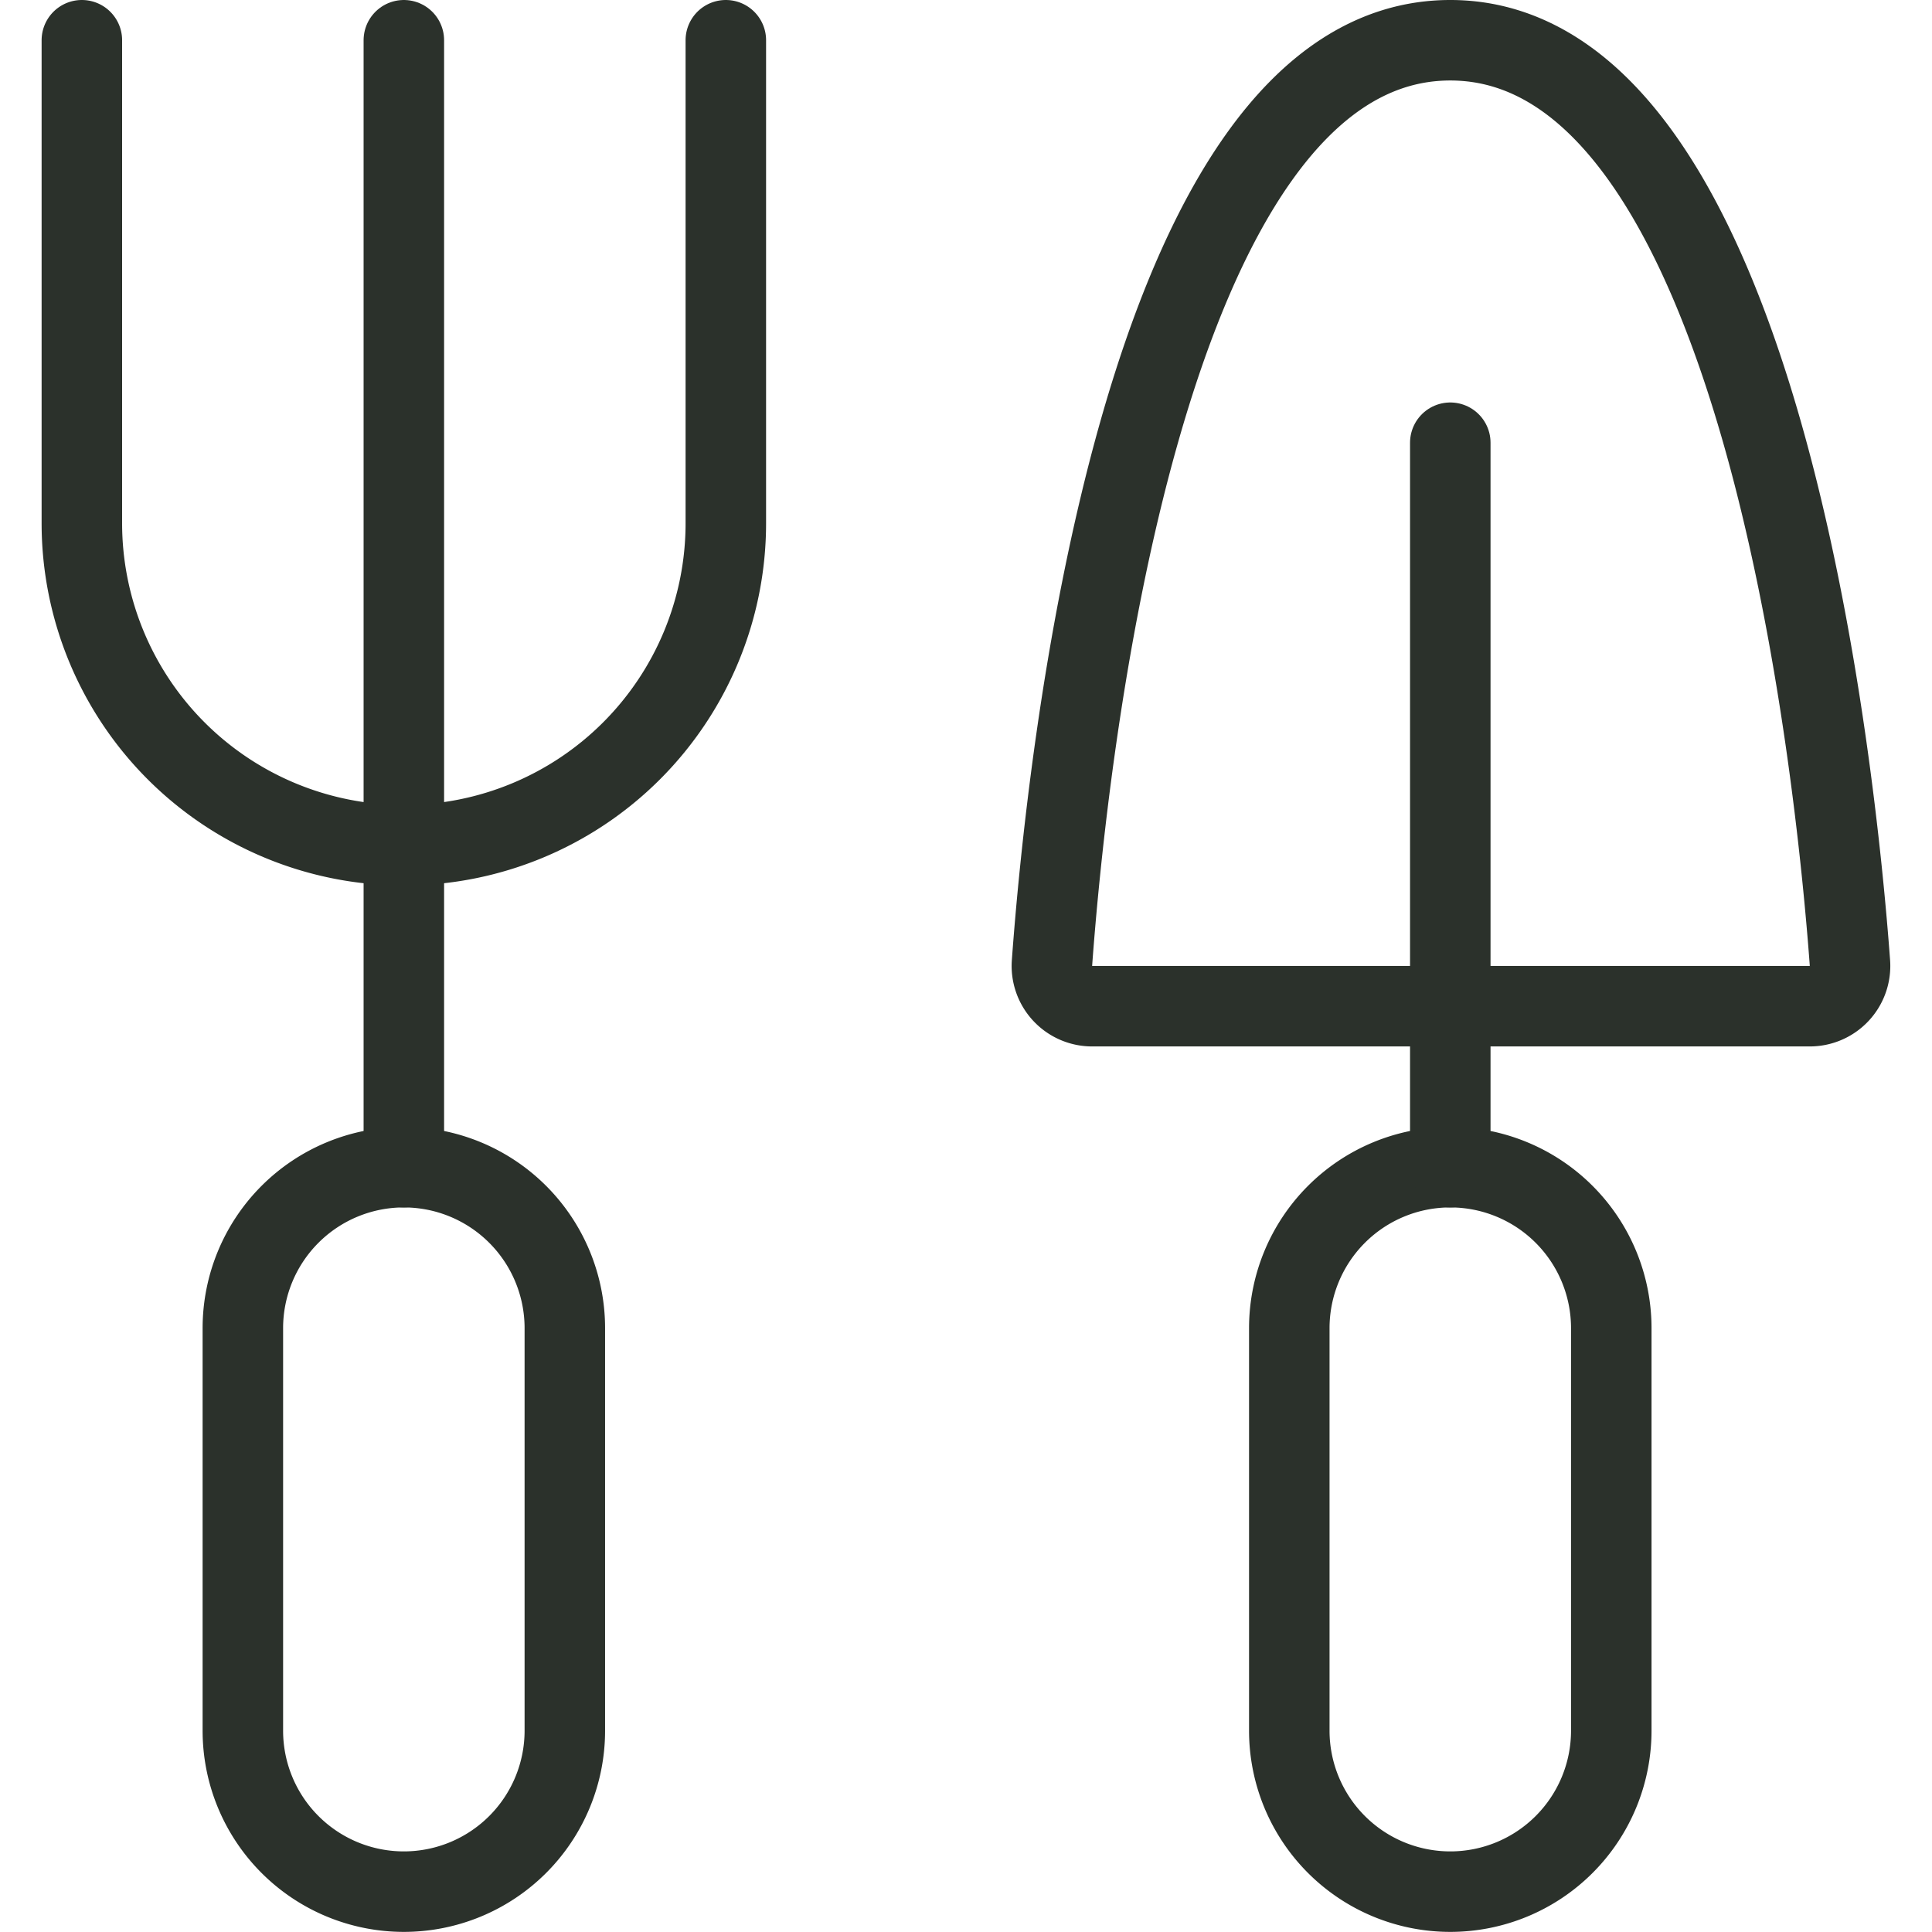 <svg xmlns="http://www.w3.org/2000/svg" xmlns:xlink="http://www.w3.org/1999/xlink" xmlns:svgjs="http://svgjs.com/svgjs" viewBox="0 0 140 140" width="140" height="140"><g transform="matrix(5.833,0,0,5.833,0,0)"><path d="M7.017,21.5a2,2,0,0,1-4,0v-5a2,2,0,0,1,4,0Z" fill="none" stroke="#2b312b" stroke-linecap="round" stroke-linejoin="round"></path><path d="M20.017,21.5a2,2,0,0,1-4,0v-5a2,2,0,0,1,4,0Z" fill="none" stroke="#2b312b" stroke-linecap="round" stroke-linejoin="round"></path><path d="M9.017.5v6a4,4,0,0,1-8,0V.5" fill="none" stroke="#2b312b" stroke-linecap="round" stroke-linejoin="round"></path><path d="M5.017 14.5L5.017 0.5" fill="none" stroke="#2b312b" stroke-linecap="round" stroke-linejoin="round"></path><path d="M18.017 14.5L18.017 5.5" fill="none" stroke="#2b312b" stroke-linecap="round" stroke-linejoin="round"></path><path d="M18.017.5c3.87,0,4.793,9.13,4.965,11.463a.5.5,0,0,1-.5.537H13.569a.5.5,0,0,1-.5-.537C13.239,9.632,14.145.5,18.017.5Z" fill="none" stroke="#2b312b" stroke-linecap="round" stroke-linejoin="round"></path></g></svg>